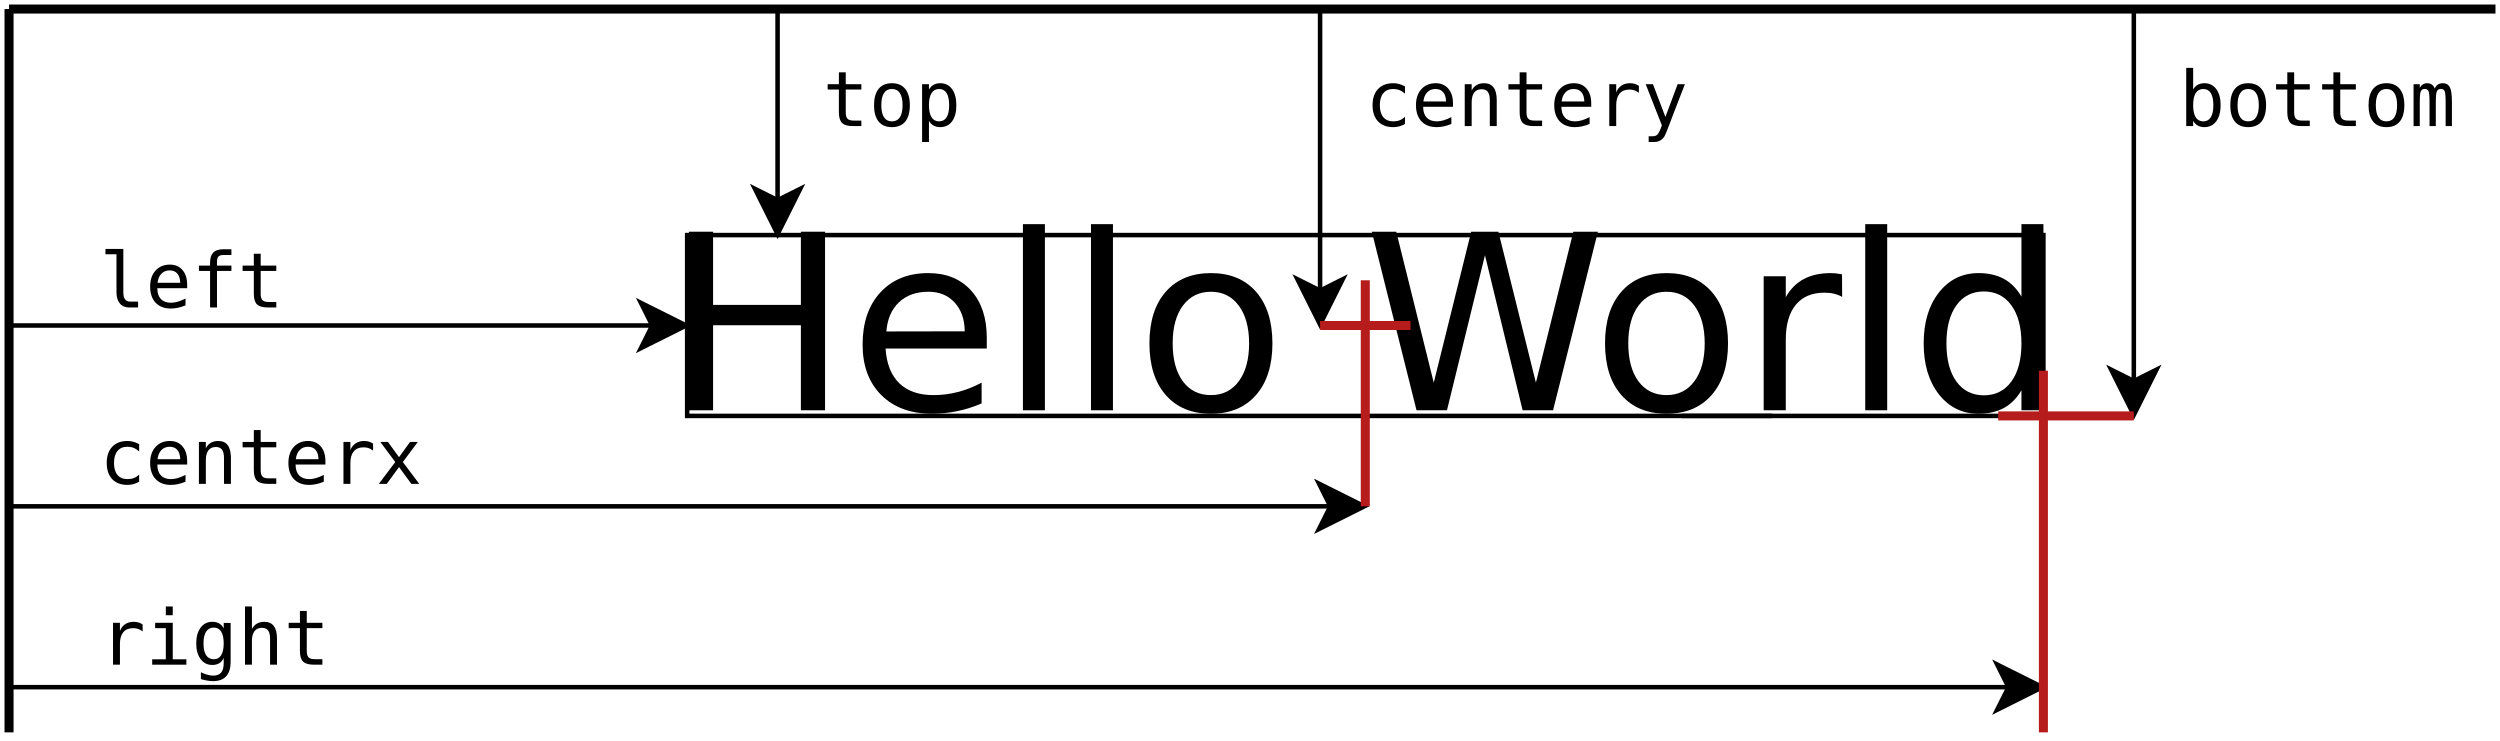 <?xml version="1.0" encoding="UTF-8"?>
<svg xmlns="http://www.w3.org/2000/svg" xmlns:xlink="http://www.w3.org/1999/xlink" width="553pt" height="164pt" viewBox="0 0 553 164" version="1.1">
<defs>
<g>
<symbol overflow="visible" id="glyph0-0">
<path style="stroke:none;" d="M 2.703 9.578 L 2.703 -38.203 L 29.797 -38.203 L 29.797 9.578 Z M 5.734 6.562 L 26.781 6.562 L 26.781 -35.156 L 5.734 -35.156 Z M 5.734 6.562 "/>
</symbol>
<symbol overflow="visible" id="glyph0-1">
<path style="stroke:none;" d="M 5.312 -39.5 L 10.656 -39.5 L 10.656 -23.312 L 30.078 -23.312 L 30.078 -39.5 L 35.422 -39.5 L 35.422 0 L 30.078 0 L 30.078 -18.812 L 10.656 -18.812 L 10.656 0 L 5.312 0 Z M 5.312 -39.5 "/>
</symbol>
<symbol overflow="visible" id="glyph0-2">
<path style="stroke:none;" d="M 30.453 -16.031 L 30.453 -13.656 L 8.062 -13.656 C 8.281 -10.301 9.289 -7.742 11.094 -5.984 C 12.906 -4.234 15.426 -3.359 18.656 -3.359 C 20.52 -3.359 22.328 -3.586 24.078 -4.047 C 25.836 -4.504 27.582 -5.191 29.312 -6.109 L 29.312 -1.516 C 27.57 -0.766 25.781 -0.195 23.938 0.188 C 22.102 0.57 20.242 0.766 18.359 0.766 C 13.629 0.766 9.883 -0.609 7.125 -3.359 C 4.363 -6.109 2.984 -9.832 2.984 -14.531 C 2.984 -19.375 4.289 -23.219 6.906 -26.062 C 9.531 -28.914 13.066 -30.344 17.516 -30.344 C 21.504 -30.344 24.656 -29.062 26.969 -26.5 C 29.289 -23.938 30.453 -20.445 30.453 -16.031 Z M 25.578 -17.469 C 25.547 -20.125 24.801 -22.242 23.344 -23.828 C 21.895 -25.422 19.969 -26.219 17.562 -26.219 C 14.852 -26.219 12.68 -25.445 11.047 -23.906 C 9.41 -22.375 8.473 -20.219 8.234 -17.438 Z M 25.578 -17.469 "/>
</symbol>
<symbol overflow="visible" id="glyph0-3">
<path style="stroke:none;" d="M 5.109 -41.172 L 9.969 -41.172 L 9.969 0 L 5.109 0 Z M 5.109 -41.172 "/>
</symbol>
<symbol overflow="visible" id="glyph0-4">
<path style="stroke:none;" d="M 16.594 -26.219 C 13.977 -26.219 11.91 -25.195 10.391 -23.156 C 8.879 -21.125 8.125 -18.336 8.125 -14.797 C 8.125 -11.242 8.875 -8.445 10.375 -6.406 C 11.883 -4.375 13.957 -3.359 16.594 -3.359 C 19.188 -3.359 21.238 -4.379 22.75 -6.422 C 24.27 -8.473 25.031 -11.266 25.031 -14.797 C 25.031 -18.305 24.27 -21.086 22.75 -23.141 C 21.238 -25.191 19.188 -26.219 16.594 -26.219 Z M 16.594 -30.344 C 20.82 -30.344 24.145 -28.969 26.562 -26.219 C 28.977 -23.469 30.188 -19.66 30.188 -14.797 C 30.188 -9.941 28.977 -6.133 26.562 -3.375 C 24.145 -0.613 20.82 0.766 16.594 0.766 C 12.344 0.766 9.008 -0.613 6.594 -3.375 C 4.188 -6.133 2.984 -9.941 2.984 -14.797 C 2.984 -19.66 4.188 -23.469 6.594 -26.219 C 9.008 -28.969 12.344 -30.344 16.594 -30.344 Z M 16.594 -30.344 "/>
</symbol>
<symbol overflow="visible" id="glyph0-5">
<path style="stroke:none;" d=""/>
</symbol>
<symbol overflow="visible" id="glyph0-6">
<path style="stroke:none;" d="M 1.797 -39.5 L 7.203 -39.5 L 15.5 -6.109 L 23.781 -39.5 L 29.797 -39.5 L 38.094 -6.109 L 46.375 -39.5 L 51.812 -39.5 L 41.891 0 L 35.156 0 L 26.828 -34.297 L 18.422 0 L 11.688 0 Z M 1.797 -39.5 "/>
</symbol>
<symbol overflow="visible" id="glyph0-7">
<path style="stroke:none;" d="M 22.281 -25.078 C 21.727 -25.398 21.129 -25.633 20.484 -25.781 C 19.848 -25.938 19.141 -26.016 18.359 -26.016 C 15.609 -26.016 13.492 -25.117 12.016 -23.328 C 10.547 -21.535 9.812 -18.961 9.812 -15.609 L 9.812 0 L 4.922 0 L 4.922 -29.641 L 9.812 -29.641 L 9.812 -25.031 C 10.832 -26.832 12.16 -28.164 13.797 -29.031 C 15.441 -29.906 17.441 -30.344 19.797 -30.344 C 20.129 -30.344 20.5 -30.32 20.906 -30.281 C 21.312 -30.238 21.758 -30.172 22.25 -30.078 Z M 22.281 -25.078 "/>
</symbol>
<symbol overflow="visible" id="glyph0-8">
<path style="stroke:none;" d="M 24.609 -25.141 L 24.609 -41.172 L 29.469 -41.172 L 29.469 0 L 24.609 0 L 24.609 -4.438 C 23.586 -2.676 22.297 -1.367 20.734 -0.516 C 19.172 0.336 17.297 0.766 15.109 0.766 C 11.523 0.766 8.609 -0.66 6.359 -3.516 C 4.109 -6.379 2.984 -10.141 2.984 -14.797 C 2.984 -19.453 4.109 -23.207 6.359 -26.062 C 8.609 -28.914 11.523 -30.344 15.109 -30.344 C 17.297 -30.344 19.172 -29.914 20.734 -29.062 C 22.297 -28.207 23.586 -26.898 24.609 -25.141 Z M 8.016 -14.797 C 8.016 -11.211 8.75 -8.398 10.219 -6.359 C 11.695 -4.328 13.723 -3.312 16.297 -3.312 C 18.867 -3.312 20.895 -4.328 22.375 -6.359 C 23.863 -8.398 24.609 -11.211 24.609 -14.797 C 24.609 -18.367 23.863 -21.176 22.375 -23.219 C 20.895 -25.258 18.867 -26.281 16.297 -26.281 C 13.723 -26.281 11.695 -25.258 10.219 -23.219 C 8.75 -21.176 8.016 -18.367 8.016 -14.797 Z M 8.016 -14.797 "/>
</symbol>
<symbol overflow="visible" id="glyph1-0">
<path style="stroke:none;" d="M 0.859 3 L 0.859 -11.938 L 9.328 -11.938 L 9.328 3 Z M 1.812 2.047 L 8.391 2.047 L 8.391 -10.984 L 1.812 -10.984 Z M 1.812 2.047 "/>
</symbol>
<symbol overflow="visible" id="glyph1-1">
<path style="stroke:none;" d="M 8.781 -0.469 C 8.363 -0.227 7.938 -0.051 7.5 0.062 C 7.07 0.176 6.633 0.234 6.188 0.234 C 4.75 0.234 3.625 -0.191 2.812 -1.047 C 2.008 -1.91 1.609 -3.102 1.609 -4.625 C 1.609 -6.145 2.008 -7.332 2.812 -8.188 C 3.625 -9.051 4.75 -9.484 6.188 -9.484 C 6.633 -9.484 7.066 -9.426 7.484 -9.312 C 7.91 -9.195 8.344 -9.02 8.781 -8.781 L 8.781 -7.172 C 8.375 -7.535 7.969 -7.797 7.562 -7.953 C 7.156 -8.117 6.695 -8.203 6.188 -8.203 C 5.227 -8.203 4.492 -7.891 3.984 -7.266 C 3.473 -6.648 3.219 -5.77 3.219 -4.625 C 3.219 -3.477 3.473 -2.594 3.984 -1.969 C 4.504 -1.352 5.238 -1.047 6.188 -1.047 C 6.719 -1.047 7.191 -1.125 7.609 -1.281 C 8.023 -1.445 8.414 -1.703 8.781 -2.047 Z M 8.781 -0.469 "/>
</symbol>
<symbol overflow="visible" id="glyph1-2">
<path style="stroke:none;" d="M 9.203 -5.016 L 9.203 -4.266 L 2.609 -4.266 L 2.609 -4.219 C 2.609 -3.207 2.867 -2.426 3.391 -1.875 C 3.922 -1.32 4.664 -1.047 5.625 -1.047 C 6.113 -1.047 6.617 -1.125 7.141 -1.281 C 7.672 -1.438 8.238 -1.672 8.844 -1.984 L 8.844 -0.469 C 8.258 -0.227 7.695 -0.051 7.156 0.062 C 6.625 0.176 6.109 0.234 5.609 0.234 C 4.172 0.234 3.047 -0.191 2.234 -1.047 C 1.422 -1.91 1.016 -3.102 1.016 -4.625 C 1.016 -6.102 1.41 -7.281 2.203 -8.156 C 3.004 -9.039 4.066 -9.484 5.391 -9.484 C 6.566 -9.484 7.492 -9.082 8.172 -8.281 C 8.859 -7.488 9.203 -6.398 9.203 -5.016 Z M 7.672 -5.453 C 7.648 -6.348 7.438 -7.031 7.031 -7.5 C 6.633 -7.969 6.062 -8.203 5.312 -8.203 C 4.582 -8.203 3.977 -7.957 3.5 -7.469 C 3.031 -6.977 2.75 -6.305 2.656 -5.453 Z M 7.672 -5.453 "/>
</symbol>
<symbol overflow="visible" id="glyph1-3">
<path style="stroke:none;" d="M 8.688 -5.734 L 8.688 0 L 7.156 0 L 7.156 -5.734 C 7.156 -6.566 7.008 -7.176 6.719 -7.562 C 6.426 -7.957 5.969 -8.156 5.344 -8.156 C 4.633 -8.156 4.086 -7.906 3.703 -7.406 C 3.328 -6.906 3.141 -6.18 3.141 -5.234 L 3.141 0 L 1.609 0 L 1.609 -9.266 L 3.141 -9.266 L 3.141 -7.875 C 3.41 -8.406 3.773 -8.805 4.234 -9.078 C 4.691 -9.348 5.238 -9.484 5.875 -9.484 C 6.82 -9.484 7.523 -9.172 7.984 -8.547 C 8.453 -7.93 8.688 -6.992 8.688 -5.734 Z M 8.688 -5.734 "/>
</symbol>
<symbol overflow="visible" id="glyph1-4">
<path style="stroke:none;" d="M 5.078 -11.891 L 5.078 -9.266 L 8.531 -9.266 L 8.531 -8.078 L 5.078 -8.078 L 5.078 -3.047 C 5.078 -2.367 5.207 -1.895 5.469 -1.625 C 5.727 -1.352 6.18 -1.219 6.828 -1.219 L 8.531 -1.219 L 8.531 0 L 6.672 0 C 5.535 0 4.734 -0.227 4.266 -0.688 C 3.797 -1.145 3.562 -1.93 3.562 -3.047 L 3.562 -8.078 L 1.078 -8.078 L 1.078 -9.266 L 3.562 -9.266 L 3.562 -11.891 Z M 5.078 -11.891 "/>
</symbol>
<symbol overflow="visible" id="glyph1-5">
<path style="stroke:none;" d="M 9.547 -7.359 C 9.223 -7.609 8.895 -7.789 8.562 -7.906 C 8.227 -8.02 7.859 -8.078 7.453 -8.078 C 6.504 -8.078 5.781 -7.781 5.281 -7.188 C 4.781 -6.594 4.531 -5.734 4.531 -4.609 L 4.531 0 L 3 0 L 3 -9.266 L 4.531 -9.266 L 4.531 -7.453 C 4.781 -8.109 5.164 -8.609 5.688 -8.953 C 6.219 -9.305 6.844 -9.484 7.562 -9.484 C 7.938 -9.484 8.285 -9.438 8.609 -9.344 C 8.941 -9.25 9.254 -9.102 9.547 -8.906 Z M 9.547 -7.359 "/>
</symbol>
<symbol overflow="visible" id="glyph1-6">
<path style="stroke:none;" d="M 9.25 -9.266 L 5.938 -4.828 L 9.562 0 L 7.812 0 L 5.094 -3.719 L 2.391 0 L 0.625 0 L 4.266 -4.828 L 0.953 -9.266 L 2.641 -9.266 L 5.094 -5.906 L 7.531 -9.266 Z M 9.25 -9.266 "/>
</symbol>
<symbol overflow="visible" id="glyph1-7">
<path style="stroke:none;" d="M 5.094 -8.203 C 4.32 -8.203 3.738 -7.898 3.344 -7.297 C 2.945 -6.691 2.75 -5.801 2.75 -4.625 C 2.75 -3.445 2.945 -2.555 3.344 -1.953 C 3.738 -1.348 4.32 -1.047 5.094 -1.047 C 5.875 -1.047 6.461 -1.348 6.859 -1.953 C 7.254 -2.555 7.453 -3.445 7.453 -4.625 C 7.453 -5.801 7.254 -6.691 6.859 -7.297 C 6.461 -7.898 5.875 -8.203 5.094 -8.203 Z M 5.094 -9.484 C 6.375 -9.484 7.352 -9.066 8.031 -8.234 C 8.719 -7.398 9.062 -6.195 9.062 -4.625 C 9.062 -3.039 8.723 -1.832 8.047 -1 C 7.367 -0.176 6.383 0.234 5.094 0.234 C 3.812 0.234 2.832 -0.176 2.156 -1 C 1.477 -1.832 1.141 -3.039 1.141 -4.625 C 1.141 -6.195 1.477 -7.398 2.156 -8.234 C 2.832 -9.066 3.812 -9.484 5.094 -9.484 Z M 5.094 -9.484 "/>
</symbol>
<symbol overflow="visible" id="glyph1-8">
<path style="stroke:none;" d="M 3.094 -1.172 L 3.094 3.516 L 1.578 3.516 L 1.578 -9.266 L 3.094 -9.266 L 3.094 -8.078 C 3.352 -8.535 3.691 -8.883 4.109 -9.125 C 4.535 -9.363 5.023 -9.484 5.578 -9.484 C 6.691 -9.484 7.566 -9.051 8.203 -8.188 C 8.836 -7.32 9.156 -6.125 9.156 -4.594 C 9.156 -3.082 8.836 -1.898 8.203 -1.047 C 7.566 -0.191 6.691 0.234 5.578 0.234 C 5.016 0.234 4.52 0.113 4.094 -0.125 C 3.676 -0.363 3.344 -0.711 3.094 -1.172 Z M 7.562 -4.625 C 7.562 -5.801 7.375 -6.691 7 -7.297 C 6.633 -7.898 6.082 -8.203 5.344 -8.203 C 4.613 -8.203 4.055 -7.898 3.672 -7.297 C 3.285 -6.691 3.094 -5.801 3.094 -4.625 C 3.094 -3.457 3.285 -2.566 3.672 -1.953 C 4.055 -1.348 4.613 -1.047 5.344 -1.047 C 6.082 -1.047 6.633 -1.348 7 -1.953 C 7.375 -2.555 7.562 -3.445 7.562 -4.625 Z M 7.562 -4.625 "/>
</symbol>
<symbol overflow="visible" id="glyph1-9">
<path style="stroke:none;" d="M 5.281 -3.359 C 5.281 -2.672 5.406 -2.156 5.656 -1.812 C 5.906 -1.469 6.273 -1.297 6.766 -1.297 L 8.547 -1.297 L 8.547 0 L 6.625 0 C 5.719 0 5.016 -0.289 4.516 -0.875 C 4.016 -1.457 3.766 -2.285 3.766 -3.359 L 3.766 -11.766 L 1.328 -11.766 L 1.328 -12.953 L 5.281 -12.953 Z M 5.281 -3.359 "/>
</symbol>
<symbol overflow="visible" id="glyph1-10">
<path style="stroke:none;" d="M 8.797 -12.875 L 8.797 -11.609 L 7.062 -11.609 C 6.52 -11.609 6.141 -11.492 5.922 -11.266 C 5.711 -11.047 5.609 -10.648 5.609 -10.078 L 5.609 -9.266 L 8.797 -9.266 L 8.797 -8.078 L 5.609 -8.078 L 5.609 0 L 4.078 0 L 4.078 -8.078 L 1.609 -8.078 L 1.609 -9.266 L 4.078 -9.266 L 4.078 -9.906 C 4.078 -10.914 4.312 -11.66 4.781 -12.141 C 5.25 -12.629 5.977 -12.875 6.969 -12.875 Z M 8.797 -12.875 "/>
</symbol>
<symbol overflow="visible" id="glyph1-11">
<path style="stroke:none;" d="M 2.125 -9.266 L 6.016 -9.266 L 6.016 -1.188 L 9.031 -1.188 L 9.031 0 L 1.469 0 L 1.469 -1.188 L 4.484 -1.188 L 4.484 -8.078 L 2.125 -8.078 Z M 4.484 -12.875 L 6.016 -12.875 L 6.016 -10.938 L 4.484 -10.938 Z M 4.484 -12.875 "/>
</symbol>
<symbol overflow="visible" id="glyph1-12">
<path style="stroke:none;" d="M 7.094 -4.703 C 7.094 -5.848 6.906 -6.719 6.531 -7.312 C 6.164 -7.906 5.625 -8.203 4.906 -8.203 C 4.164 -8.203 3.598 -7.906 3.203 -7.312 C 2.816 -6.719 2.625 -5.848 2.625 -4.703 C 2.625 -3.566 2.816 -2.695 3.203 -2.094 C 3.598 -1.5 4.172 -1.203 4.922 -1.203 C 5.629 -1.203 6.164 -1.5 6.531 -2.094 C 6.906 -2.695 7.094 -3.566 7.094 -4.703 Z M 8.625 -0.594 C 8.625 0.789 8.297 1.844 7.641 2.562 C 6.984 3.281 6.016 3.641 4.734 3.641 C 4.316 3.641 3.879 3.598 3.422 3.516 C 2.961 3.441 2.504 3.332 2.047 3.188 L 2.047 1.672 C 2.586 1.93 3.078 2.117 3.516 2.234 C 3.961 2.359 4.367 2.422 4.734 2.422 C 5.555 2.422 6.156 2.195 6.531 1.75 C 6.906 1.301 7.094 0.594 7.094 -0.375 L 7.094 -1.469 C 6.852 -0.945 6.52 -0.562 6.094 -0.312 C 5.676 -0.062 5.172 0.062 4.578 0.062 C 3.492 0.062 2.629 -0.367 1.984 -1.234 C 1.336 -2.098 1.016 -3.254 1.016 -4.703 C 1.016 -6.16 1.336 -7.32 1.984 -8.188 C 2.629 -9.051 3.492 -9.484 4.578 -9.484 C 5.172 -9.484 5.672 -9.363 6.078 -9.125 C 6.492 -8.895 6.832 -8.531 7.094 -8.031 L 7.094 -9.234 L 8.625 -9.234 Z M 8.625 -0.594 "/>
</symbol>
<symbol overflow="visible" id="glyph1-13">
<path style="stroke:none;" d="M 8.688 -5.734 L 8.688 0 L 7.156 0 L 7.156 -5.734 C 7.156 -6.566 7.008 -7.176 6.719 -7.562 C 6.426 -7.957 5.969 -8.156 5.344 -8.156 C 4.633 -8.156 4.086 -7.906 3.703 -7.406 C 3.328 -6.906 3.141 -6.18 3.141 -5.234 L 3.141 0 L 1.609 0 L 1.609 -12.875 L 3.141 -12.875 L 3.141 -7.875 C 3.41 -8.406 3.773 -8.805 4.234 -9.078 C 4.691 -9.348 5.238 -9.484 5.875 -9.484 C 6.82 -9.484 7.523 -9.172 7.984 -8.547 C 8.453 -7.93 8.688 -6.992 8.688 -5.734 Z M 8.688 -5.734 "/>
</symbol>
<symbol overflow="visible" id="glyph1-14">
<path style="stroke:none;" d="M 7.094 -2.984 C 6.844 -2.336 6.52 -1.488 6.125 -0.438 C 5.582 1.02 5.219 1.91 5.031 2.234 C 4.77 2.66 4.445 2.977 4.062 3.188 C 3.688 3.406 3.25 3.516 2.75 3.516 L 1.516 3.516 L 1.516 2.25 L 2.422 2.25 C 2.867 2.25 3.219 2.117 3.469 1.859 C 3.727 1.598 4.051 0.926 4.438 -0.156 L 0.859 -9.266 L 2.469 -9.266 L 5.219 -2.016 L 7.922 -9.266 L 9.531 -9.266 Z M 7.094 -2.984 "/>
</symbol>
<symbol overflow="visible" id="glyph1-15">
<path style="stroke:none;" d="M 7.594 -4.625 C 7.594 -5.801 7.406 -6.691 7.031 -7.297 C 6.656 -7.898 6.102 -8.203 5.375 -8.203 C 4.633 -8.203 4.07 -7.898 3.688 -7.297 C 3.312 -6.691 3.125 -5.801 3.125 -4.625 C 3.125 -3.457 3.312 -2.566 3.688 -1.953 C 4.07 -1.348 4.633 -1.047 5.375 -1.047 C 6.102 -1.047 6.656 -1.348 7.031 -1.953 C 7.406 -2.555 7.594 -3.445 7.594 -4.625 Z M 3.125 -8.078 C 3.363 -8.535 3.695 -8.883 4.125 -9.125 C 4.551 -9.363 5.047 -9.484 5.609 -9.484 C 6.723 -9.484 7.598 -9.051 8.234 -8.188 C 8.879 -7.332 9.203 -6.156 9.203 -4.656 C 9.203 -3.125 8.879 -1.926 8.234 -1.062 C 7.586 -0.195 6.707 0.234 5.594 0.234 C 5.039 0.234 4.551 0.113 4.125 -0.125 C 3.707 -0.363 3.375 -0.711 3.125 -1.172 L 3.125 0 L 1.594 0 L 1.594 -12.875 L 3.125 -12.875 Z M 3.125 -8.078 "/>
</symbol>
<symbol overflow="visible" id="glyph1-16">
<path style="stroke:none;" d="M 5.594 -8.312 C 5.781 -8.719 6.016 -9.016 6.297 -9.203 C 6.586 -9.391 6.941 -9.484 7.359 -9.484 C 8.098 -9.484 8.617 -9.191 8.922 -8.609 C 9.234 -8.035 9.391 -6.957 9.391 -5.375 L 9.391 0 L 8 0 L 8 -5.297 C 8 -6.609 7.926 -7.422 7.781 -7.734 C 7.633 -8.055 7.367 -8.219 6.984 -8.219 C 6.535 -8.219 6.227 -8.047 6.062 -7.703 C 5.906 -7.359 5.828 -6.555 5.828 -5.297 L 5.828 0 L 4.438 0 L 4.438 -5.297 C 4.438 -6.617 4.359 -7.438 4.203 -7.75 C 4.047 -8.062 3.766 -8.219 3.359 -8.219 C 2.953 -8.219 2.672 -8.047 2.516 -7.703 C 2.359 -7.359 2.281 -6.555 2.281 -5.297 L 2.281 0 L 0.906 0 L 0.906 -9.266 L 2.281 -9.266 L 2.281 -8.469 C 2.469 -8.801 2.695 -9.051 2.969 -9.219 C 3.238 -9.395 3.547 -9.484 3.891 -9.484 C 4.316 -9.484 4.664 -9.383 4.938 -9.188 C 5.219 -9 5.438 -8.707 5.594 -8.312 Z M 5.594 -8.312 "/>
</symbol>
</g>
</defs>
<g id="surface19957">
<rect x="0" y="0" width="553" height="164" style="fill:rgb(100%,100%,100%);fill-opacity:1;stroke:none;"/>
<path style="fill:none;stroke-width:0.05;stroke-linecap:butt;stroke-linejoin:miter;stroke:rgb(0%,0%,0%);stroke-opacity:1;stroke-miterlimit:10;" d="M 7.5 2.5 L 22.5 2.5 L 22.5 4.5 L 7.5 4.5 Z M 7.5 2.5 " transform="matrix(20,0,0,20,2,2)"/>
<g style="fill:rgb(0%,0%,0%);fill-opacity:1;">
  <use xlink:href="#glyph0-1" x="147.078" y="90.754"/>
  <use xlink:href="#glyph0-2" x="187.824" y="90.754"/>
  <use xlink:href="#glyph0-3" x="221.161" y="90.754"/>
  <use xlink:href="#glyph0-3" x="236.216" y="90.754"/>
  <use xlink:href="#glyph0-4" x="251.271" y="90.754"/>
  <use xlink:href="#glyph0-5" x="284.423" y="90.754"/>
  <use xlink:href="#glyph0-6" x="301.647" y="90.754"/>
  <use xlink:href="#glyph0-4" x="352.05" y="90.754"/>
  <use xlink:href="#glyph0-7" x="385.203" y="90.754"/>
  <use xlink:href="#glyph0-3" x="407.48" y="90.754"/>
  <use xlink:href="#glyph0-8" x="422.535" y="90.754"/>
</g>
<g style="fill:rgb(0%,0%,0%);fill-opacity:1;">
  <use xlink:href="#glyph1-1" x="22" y="107.027"/>
  <use xlink:href="#glyph1-2" x="32.195" y="107.027"/>
  <use xlink:href="#glyph1-3" x="42.39" y="107.027"/>
  <use xlink:href="#glyph1-4" x="52.584" y="107.027"/>
  <use xlink:href="#glyph1-2" x="62.779" y="107.027"/>
  <use xlink:href="#glyph1-5" x="72.974" y="107.027"/>
  <use xlink:href="#glyph1-6" x="83.169" y="107.027"/>
</g>
<g style="fill:rgb(0%,0%,0%);fill-opacity:1;">
  <use xlink:href="#glyph1-4" x="182" y="27.89"/>
  <use xlink:href="#glyph1-7" x="192.195" y="27.89"/>
  <use xlink:href="#glyph1-8" x="202.39" y="27.89"/>
</g>
<g style="fill:rgb(0%,0%,0%);fill-opacity:1;">
  <use xlink:href="#glyph1-9" x="22" y="68.015"/>
  <use xlink:href="#glyph1-2" x="32.195" y="68.015"/>
  <use xlink:href="#glyph1-10" x="42.39" y="68.015"/>
  <use xlink:href="#glyph1-4" x="52.584" y="68.015"/>
</g>
<g style="fill:rgb(0%,0%,0%);fill-opacity:1;">
  <use xlink:href="#glyph1-5" x="22" y="147.027"/>
  <use xlink:href="#glyph1-11" x="32.195" y="147.027"/>
  <use xlink:href="#glyph1-12" x="42.39" y="147.027"/>
  <use xlink:href="#glyph1-13" x="52.584" y="147.027"/>
  <use xlink:href="#glyph1-4" x="62.779" y="147.027"/>
</g>
<path style="fill:none;stroke-width:0.05;stroke-linecap:butt;stroke-linejoin:miter;stroke:rgb(0%,0%,0%);stroke-opacity:1;stroke-miterlimit:10;" d="M 0 3.5 L 7.114 3.5 " transform="matrix(20,0,0,20,2,2)"/>
<path style="fill-rule:evenodd;fill:rgb(0%,0%,0%);fill-opacity:1;stroke-width:0.05;stroke-linecap:butt;stroke-linejoin:miter;stroke:rgb(0%,0%,0%);stroke-opacity:1;stroke-miterlimit:10;" d="M 7.489 3.5 L 6.989 3.75 L 7.114 3.5 L 6.989 3.25 Z M 7.489 3.5 " transform="matrix(20,0,0,20,2,2)"/>
<path style="fill:none;stroke-width:0.05;stroke-linecap:butt;stroke-linejoin:miter;stroke:rgb(0%,0%,0%);stroke-opacity:1;stroke-miterlimit:10;" d="M 0 7.5 L 22.114 7.5 " transform="matrix(20,0,0,20,2,2)"/>
<path style="fill-rule:evenodd;fill:rgb(0%,0%,0%);fill-opacity:1;stroke-width:0.05;stroke-linecap:butt;stroke-linejoin:miter;stroke:rgb(0%,0%,0%);stroke-opacity:1;stroke-miterlimit:10;" d="M 22.489 7.5 L 21.989 7.75 L 22.114 7.5 L 21.989 7.25 Z M 22.489 7.5 " transform="matrix(20,0,0,20,2,2)"/>
<path style="fill:none;stroke-width:0.05;stroke-linecap:butt;stroke-linejoin:miter;stroke:rgb(0%,0%,0%);stroke-opacity:1;stroke-miterlimit:10;" d="M 0 5.5 L 14.614 5.5 " transform="matrix(20,0,0,20,2,2)"/>
<path style="fill-rule:evenodd;fill:rgb(0%,0%,0%);fill-opacity:1;stroke-width:0.05;stroke-linecap:butt;stroke-linejoin:miter;stroke:rgb(0%,0%,0%);stroke-opacity:1;stroke-miterlimit:10;" d="M 14.989 5.5 L 14.489 5.75 L 14.614 5.5 L 14.489 5.25 Z M 14.989 5.5 " transform="matrix(20,0,0,20,2,2)"/>
<path style="fill:none;stroke-width:0.05;stroke-linecap:butt;stroke-linejoin:miter;stroke:rgb(0%,0%,0%);stroke-opacity:1;stroke-miterlimit:10;" d="M 14.5 0 L 14.5 3.114 " transform="matrix(20,0,0,20,2,2)"/>
<path style="fill-rule:evenodd;fill:rgb(0%,0%,0%);fill-opacity:1;stroke-width:0.05;stroke-linecap:butt;stroke-linejoin:miter;stroke:rgb(0%,0%,0%);stroke-opacity:1;stroke-miterlimit:10;" d="M 14.5 3.489 L 14.25 2.989 L 14.5 3.114 L 14.75 2.989 Z M 14.5 3.489 " transform="matrix(20,0,0,20,2,2)"/>
<path style="fill:none;stroke-width:0.05;stroke-linecap:butt;stroke-linejoin:miter;stroke:rgb(0%,0%,0%);stroke-opacity:1;stroke-miterlimit:10;" d="M 8.5 0 L 8.5 2.114 " transform="matrix(20,0,0,20,2,2)"/>
<path style="fill-rule:evenodd;fill:rgb(0%,0%,0%);fill-opacity:1;stroke-width:0.05;stroke-linecap:butt;stroke-linejoin:miter;stroke:rgb(0%,0%,0%);stroke-opacity:1;stroke-miterlimit:10;" d="M 8.5 2.489 L 8.25 1.989 L 8.5 2.114 L 8.75 1.989 Z M 8.5 2.489 " transform="matrix(20,0,0,20,2,2)"/>
<path style="fill:none;stroke-width:0.05;stroke-linecap:butt;stroke-linejoin:miter;stroke:rgb(0%,0%,0%);stroke-opacity:1;stroke-miterlimit:10;" d="M 23.5 0 L 23.5 4.114 " transform="matrix(20,0,0,20,2,2)"/>
<path style="fill-rule:evenodd;fill:rgb(0%,0%,0%);fill-opacity:1;stroke-width:0.05;stroke-linecap:butt;stroke-linejoin:miter;stroke:rgb(0%,0%,0%);stroke-opacity:1;stroke-miterlimit:10;" d="M 23.5 4.489 L 23.25 3.989 L 23.5 4.114 L 23.75 3.989 Z M 23.5 4.489 " transform="matrix(20,0,0,20,2,2)"/>
<g style="fill:rgb(0%,0%,0%);fill-opacity:1;">
  <use xlink:href="#glyph1-1" x="302" y="27.89"/>
  <use xlink:href="#glyph1-2" x="312.195" y="27.89"/>
  <use xlink:href="#glyph1-3" x="322.39" y="27.89"/>
  <use xlink:href="#glyph1-4" x="332.584" y="27.89"/>
  <use xlink:href="#glyph1-2" x="342.779" y="27.89"/>
  <use xlink:href="#glyph1-5" x="352.974" y="27.89"/>
  <use xlink:href="#glyph1-14" x="363.169" y="27.89"/>
</g>
<path style="fill:none;stroke-width:0.1;stroke-linecap:butt;stroke-linejoin:miter;stroke:rgb(71.765%,10.98%,10.98%);stroke-opacity:1;stroke-miterlimit:10;" d="M 15 3 L 15 5.5 " transform="matrix(20,0,0,20,2,2)"/>
<path style="fill:none;stroke-width:0.05;stroke-linecap:butt;stroke-linejoin:miter;stroke:rgb(0%,0%,0%);stroke-opacity:1;stroke-miterlimit:10;" d="M 18.5 4.5 L 19.5 4.5 " transform="matrix(20,0,0,20,2,2)"/>
<g style="fill:rgb(0%,0%,0%);fill-opacity:1;">
  <use xlink:href="#glyph1-15" x="482" y="27.89"/>
  <use xlink:href="#glyph1-7" x="492.195" y="27.89"/>
  <use xlink:href="#glyph1-4" x="502.39" y="27.89"/>
  <use xlink:href="#glyph1-4" x="512.584" y="27.89"/>
  <use xlink:href="#glyph1-7" x="522.779" y="27.89"/>
  <use xlink:href="#glyph1-16" x="532.974" y="27.89"/>
</g>
<path style="fill:none;stroke-width:0.1;stroke-linecap:butt;stroke-linejoin:miter;stroke:rgb(71.765%,10.98%,10.98%);stroke-opacity:1;stroke-miterlimit:10;" d="M 22.5 4 L 22.5 8 " transform="matrix(20,0,0,20,2,2)"/>
<path style="fill:none;stroke-width:0.1;stroke-linecap:butt;stroke-linejoin:miter;stroke:rgb(71.765%,10.98%,10.98%);stroke-opacity:1;stroke-miterlimit:10;" d="M 22 4.5 L 23.5 4.5 " transform="matrix(20,0,0,20,2,2)"/>
<path style="fill:none;stroke-width:0.1;stroke-linecap:butt;stroke-linejoin:miter;stroke:rgb(71.765%,10.98%,10.98%);stroke-opacity:1;stroke-miterlimit:10;" d="M 15.5 3.5 L 14.5 3.5 " transform="matrix(20,0,0,20,2,2)"/>
<path style="fill:none;stroke-width:0.1;stroke-linecap:butt;stroke-linejoin:miter;stroke:rgb(0%,0%,0%);stroke-opacity:1;stroke-miterlimit:10;" d="M 0 0 L 27.5 0 " transform="matrix(20,0,0,20,2,2)"/>
<path style="fill:none;stroke-width:0.1;stroke-linecap:butt;stroke-linejoin:miter;stroke:rgb(0%,0%,0%);stroke-opacity:1;stroke-miterlimit:10;" d="M 0 0 L 0 8 " transform="matrix(20,0,0,20,2,2)"/>
</g>
</svg>
